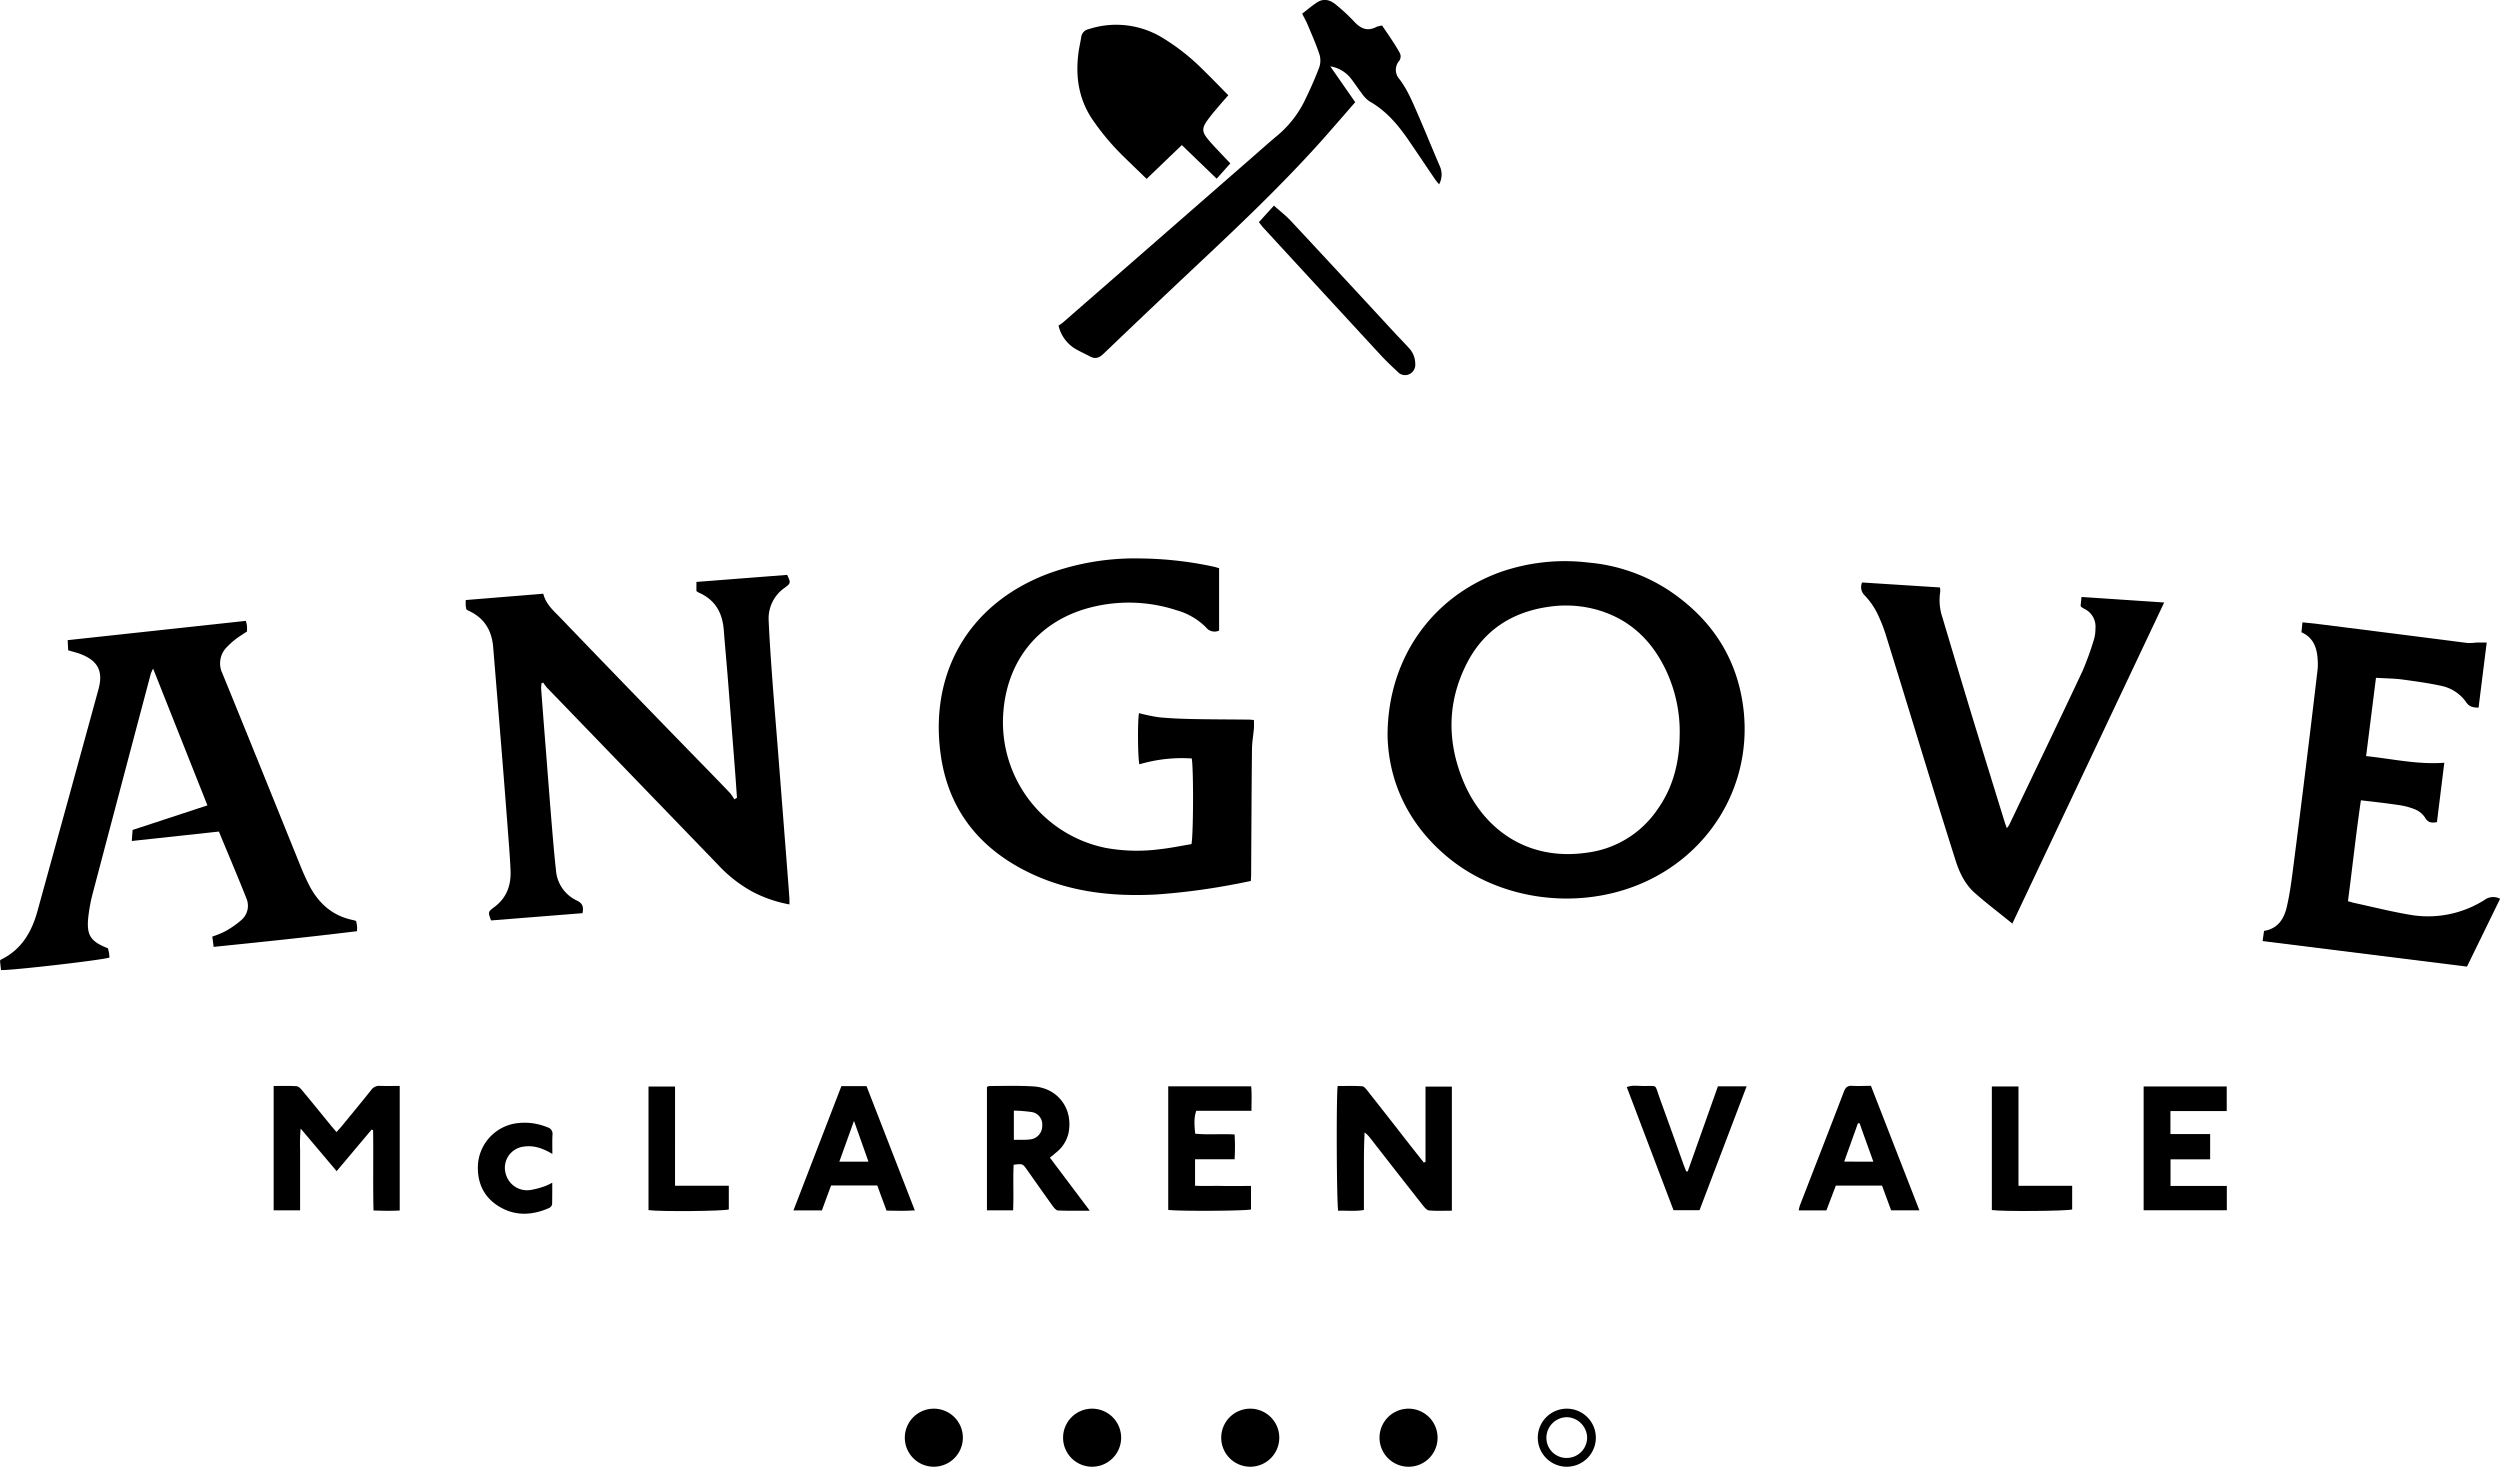 <?xml version="1.0" encoding="UTF-8"?> <svg xmlns="http://www.w3.org/2000/svg" id="Layer_1" data-name="Layer 1" viewBox="0 0 795.82 466.9"><path d="M441.7,234.18c0-24.33,13.92-43.92,35.46-51.91a62.38,62.38,0,0,1,28.57-3.18,55.55,55.55,0,0,1,25.37,8.75c13.94,9.25,22.3,22.14,24,38.84,2.38,24-11.3,46-33.77,55.05-20.33,8.17-44.81,4.5-61-9.3C447.92,261.9,442,248.33,441.7,234.18Zm93-.66a45.93,45.93,0,0,0-4-19.34C526.15,204.11,518.92,197,508,194a37,37,0,0,0-15.22-.81c-11.63,1.7-20.51,7.54-25.86,18-6.16,12.09-6.34,24.61-1.26,37.12,6.21,15.27,20.14,25.83,39.28,23.15a32,32,0,0,0,22.82-14C532.78,250.34,534.67,242.19,534.69,233.52Z"></path><path d="M234.6,253.94c-.21-2.92-.41-5.85-.63-8.78q-1.12-14.46-2.26-28.93c-.42-5.26-.91-10.51-1.32-15.77-.43-5.48-2.81-9.59-8-11.84a5.31,5.31,0,0,1-.7-.47v-2.91L250.58,183c1.16,2.49,1.17,2.65-.74,4.07a11.89,11.89,0,0,0-5.15,10.53c.27,6.14.7,12.29,1.15,18.42.52,7.18,1.13,14.35,1.7,21.52l2.76,35.39c.34,4.39.69,8.77,1,13.15,0,.54,0,1.09,0,1.82a41.07,41.07,0,0,1-11.88-4.1,43.2,43.2,0,0,1-10.89-8.56l-54.49-56.42a14.73,14.73,0,0,1-1.14-1.55l-.52.26a12.4,12.4,0,0,0-.12,1.71q.76,10.17,1.57,20.33c.58,7.41,1.14,14.82,1.75,22.23.43,5.1.84,10.2,1.41,15.28a11.56,11.56,0,0,0,6.68,9.61c1.73.83,2.17,1.93,1.76,4L156.32,293c-1-2.67-1-2.72,1-4.23,4-2.95,5.41-7,5.2-11.76-.21-4.87-.64-9.73-1-14.6q-.85-11.24-1.76-22.47-1.37-17-2.77-33.95c-.44-5.38-2.9-9.38-7.94-11.63a3.89,3.89,0,0,1-.64-.44c0-.36-.14-.75-.16-1.14s0-.95,0-1.77L172.94,189c.85,3.45,3.42,5.54,5.58,7.79q23.26,24.21,46.72,48.25c2.39,2.47,4.8,4.92,7.16,7.42a15,15,0,0,1,1.37,2Z"></path><path d="M399.16,229.2c0,.93.06,1.79,0,2.64-.19,2.22-.6,4.43-.62,6.65-.14,13.36-.19,26.71-.27,40.06,0,.56-.06,1.11-.1,1.89-1.78.36-3.55.75-5.33,1.06a209.44,209.44,0,0,1-24.7,3.24c-14.75.77-29.08-.92-42.37-7.88-14.53-7.6-23.66-19.43-26.18-35.72-4-25.94,8-48.49,33.67-58.37a80.31,80.31,0,0,1,29.61-5,116.21,116.21,0,0,1,23.3,2.58c.62.13,1.23.33,1.9.52v19.86a3.42,3.42,0,0,1-4.15-1,21.31,21.31,0,0,0-9.44-5.49,48.89,48.89,0,0,0-28.57-.53c-15.45,4.45-25.11,16.51-26.48,32.54a40.83,40.83,0,0,0,32.39,43.63,55.09,55.09,0,0,0,17.19.47c3.47-.36,6.91-1.09,10.26-1.64.63-2.94.69-24.07.1-27.27a47.73,47.73,0,0,0-16.66,1.86c-.53-1.87-.61-13.79-.14-16.29a57.61,57.61,0,0,0,6.29,1.31c3.41.34,6.85.49,10.28.56,6.08.13,12.15.13,18.23.19C397.9,229.06,398.45,229.14,399.16,229.2Z"></path><path d="M21.7,207l-.16-3.22,56.73-6.14a12.5,12.5,0,0,1,.35,1.62,17.2,17.2,0,0,1,0,1.77c-1.16.77-2.38,1.51-3.52,2.37a21.69,21.69,0,0,0-2.68,2.39,7.31,7.31,0,0,0-1.64,8.54c8.45,20.64,16.77,41.33,25.14,62,.63,1.55,1.33,3.08,2.06,4.59,3,6.24,7.56,10.65,14.61,12a5.84,5.84,0,0,1,.79.29c.09.49.21,1,.27,1.55s0,.94,0,1.66c-15.17,1.87-30.31,3.43-45.64,5-.16-1.21-.29-2.21-.43-3.28a30.14,30.14,0,0,0,4.08-1.66,29.87,29.87,0,0,0,5.26-3.68,6,6,0,0,0,1.5-6.87c-2.79-7.05-5.76-14-8.74-21.22l-27.73,3c.09-1.24.17-2.24.26-3.51l23.82-7.83c-5.77-14.52-11.45-28.83-17.29-43.54a13.64,13.64,0,0,0-.75,1.68q-9.28,35-18.51,70a52.9,52.9,0,0,0-1.33,7.06c-.72,6.05.55,8.1,6.22,10.3.1.46.24,1,.33,1.52s.1.95.15,1.41c-1.57.74-31.34,4.17-34.53,4L0,305.84c.18-.24.22-.33.28-.36,6.59-3.18,9.84-8.84,11.68-15.58q5-18.13,10-36.28,4.7-17.1,9.39-34.21c1.55-5.64-.11-9-5.55-11.15C24.54,207.76,23.21,207.48,21.7,207Z"></path><path d="M720.25,299.57l.46-3.23c4.4-.74,6.34-3.8,7.22-7.56s1.38-7.38,1.87-11.09q2.43-18.79,4.72-37.6c1.1-8.88,2.15-17.77,3.2-26.66a17.18,17.18,0,0,0,.09-2.87c-.15-3.94-1.12-7.47-5.19-9.29.1-1.06.19-2,.31-3.16,1.72.18,3.28.31,4.84.51q20,2.52,40,5.07c2.62.33,5.23.7,7.86,1a21,21,0,0,0,2.84-.16c.93,0,1.85,0,3.12,0-.89,7.11-1.74,13.89-2.59,20.72-1.74,0-2.93-.24-3.9-1.65A12.85,12.85,0,0,0,777,218.3c-4-.87-8.17-1.43-12.29-2-2.67-.34-5.39-.35-8.37-.53-1.06,8.38-2.08,16.5-3.14,24.92,8.35.86,16.34,2.75,24.89,2.11-.8,6.51-1.57,12.66-2.34,18.9-1.7.31-2.88.22-3.85-1.52a6.91,6.91,0,0,0-3.28-2.59,21.89,21.89,0,0,0-5.32-1.36c-3.79-.56-7.6-1-11.76-1.47-1.56,10.66-2.7,21.33-4.12,32.11.8.23,1.38.43,2,.56,5.94,1.28,11.83,2.78,17.81,3.78a33.6,33.6,0,0,0,23.69-4.75,4.62,4.62,0,0,1,4.93-.35L785.31,307.7Z"></path><path d="M640.58,294c-4.2-3.42-8.22-6.45-12-9.79-3.24-2.89-5-6.82-6.26-10.91q-3.87-12.23-7.64-24.48c-4.73-15.35-9.4-30.72-14.17-46.06a50.19,50.19,0,0,0-3.06-7.79,23.34,23.34,0,0,0-3.87-5.43,3.65,3.65,0,0,1-.82-4.12L617.53,187a5.41,5.41,0,0,1,.1,1.41,17,17,0,0,0,.67,8.05q4.41,14.82,8.89,29.62c3.63,11.92,7.32,23.83,11,35.74.16.53.37,1.05.64,1.8a7.55,7.55,0,0,0,.74-1c7.79-16.3,15.63-32.57,23.32-48.92a95.17,95.17,0,0,0,3.74-10.35,12.56,12.56,0,0,0,.41-3.31,6.25,6.25,0,0,0-3.59-6.26,8.39,8.39,0,0,1-.81-.5c-.07,0-.11-.11-.33-.36.07-.75.17-1.68.29-2.89l26.32,1.76Z"></path><path d="M431.41,32.53c-3.55,4.06-7,8.06-10.49,12C407.85,59.15,393.59,72.6,379.32,86q-14.07,13.23-28,26.58c-1.43,1.38-2.66,1.8-4.39.86s-3.62-1.72-5.27-2.81a11.73,11.73,0,0,1-4.7-7,13.51,13.51,0,0,0,1.44-1q30.38-26.49,60.74-53c2.41-2.11,4.79-4.24,7.25-6.29a33.79,33.79,0,0,0,8.88-11.2c1.68-3.44,3.26-6.95,4.62-10.53a6.72,6.72,0,0,0,.16-4.18c-1.06-3.25-2.46-6.39-3.78-9.55-.49-1.17-1.13-2.27-1.75-3.52,1.61-1.24,3.06-2.5,4.65-3.54,2-1.32,4-1.09,6.16.73a56.67,56.67,0,0,1,5.63,5.21c2.1,2.32,4.3,3.37,7.28,1.77a8.82,8.82,0,0,1,1.72-.4c1.88,2.8,3.92,5.63,5.61,8.7a2.39,2.39,0,0,1-.29,2.7,4.35,4.35,0,0,0,.12,5.56c2.62,3.41,4.22,7.34,5.91,11.21,2.39,5.5,4.64,11.06,7,16.56a6.45,6.45,0,0,1-.21,5.82c-.53-.67-1-1.16-1.35-1.71-2.79-4.1-5.54-8.22-8.34-12.31-3.37-4.92-7.16-9.41-12.48-12.41a9.44,9.44,0,0,1-2.46-2.57c-1.23-1.57-2.3-3.27-3.54-4.83a10.5,10.5,0,0,0-6.46-3.73C426.17,25,428.75,28.73,431.41,32.53Z"></path><path d="M376.21,46.18,365,56.94c-2.37-2.3-4.66-4.49-6.92-6.71a77.58,77.58,0,0,1-10.49-12.44c-4.23-6.41-5.25-13.43-4.3-20.87.21-1.66.6-3.3.88-5a2.94,2.94,0,0,1,2.32-2.62A28.23,28.23,0,0,1,370,12,68,68,0,0,1,382.8,22.05c2.74,2.66,5.39,5.43,8.2,8.27-.94,1.08-1.89,2.14-2.81,3.22-1.08,1.28-2.19,2.55-3.2,3.89-2.64,3.47-2.62,4.45.2,7.68,1.31,1.5,2.7,2.93,4.07,4.39.81.87,1.63,1.72,2.39,2.51l-4.35,4.87Z"></path><path d="M127.24,345.68v39.65c-2.72.16-5.39.1-8.34,0-.21-8.59,0-17.08-.13-25.55l-.48-.19-11.13,13.22L95.71,359.25a53.12,53.12,0,0,0-.18,6.76c0,2.16,0,4.32,0,6.48v12.79H87.11V345.7c2.5,0,4.88-.09,7.25.07.64,0,1.35.76,1.82,1.33,3.07,3.68,6.09,7.42,9.12,11.13.55.67,1.13,1.33,1.81,2.13.56-.61,1-1.1,1.48-1.63,3.19-3.89,6.4-7.77,9.54-11.71a3.14,3.14,0,0,1,2.85-1.36C123,345.75,125,345.68,127.24,345.68Z"></path><path d="M453.78,369.89v-24h8.39V385.4c-2.49,0-4.88.12-7.25-.08-.69-.05-1.42-.91-1.93-1.56q-8.46-10.74-16.85-21.54a8.91,8.91,0,0,0-1.74-1.73c-.24,4.15-.22,8.26-.23,12.36v12.32c-2.87.5-5.55.13-8.18.25-.5-1.85-.65-35.89-.18-39.71,2.55,0,5.16-.09,7.76.07.62,0,1.28.86,1.75,1.45q6.76,8.58,13.46,17.2l4.43,5.61Z"></path><path d="M334.21,368.51l12.7,16.89c-3.76,0-6.92.07-10.08-.07-.6,0-1.29-.82-1.72-1.42-2.76-3.82-5.46-7.69-8.18-11.54-1.38-1.95-1.39-1.95-4.26-1.6-.24,4.75.06,9.58-.17,14.51h-8.33V346a2.65,2.65,0,0,1,.84-.3c4.63,0,9.28-.15,13.89.13,7.88.47,12.81,7.15,11.23,14.9a10.9,10.9,0,0,1-3.93,6.14C335.6,367.4,335,367.88,334.21,368.51Zm-11.47-15v9.33c.91,0,1.68,0,2.46,0a22.64,22.64,0,0,0,2.86-.15,4.28,4.28,0,0,0,3.71-4.32,4,4,0,0,0-3.26-4.36A45.13,45.13,0,0,0,322.74,353.54Z"></path><path d="M690.91,353.68V361h12.64v8.05H690.94v8.47h17.92v7.74H682.38V345.85h26.45v7.83Z"></path><path d="M371.88,345.82h26.4c.25,2.55.08,5.05.1,7.77H380.81c-.65,1.88-.73,3.76-.34,7.3,4,.39,8.17,0,12.54.24a69.15,69.15,0,0,1,0,7.9H380.42v8.43c3,.13,5.89,0,8.81.06s5.89,0,9,0V385c-1.67.48-23.2.61-26.35.13Z"></path><path d="M611,385.29H602l-2.9-7.89h-14.7l-3,7.9h-8.82a11.53,11.53,0,0,1,.39-1.61c4.67-12.07,9.38-24.12,14-36.2.51-1.31,1.13-1.93,2.6-1.84,2,.13,4,0,6,0ZM596.34,369.8c-1.53-4.3-3-8.27-4.37-12.24l-.54,0-4.37,12.21Z"></path><path d="M267.84,345.75h8l15.37,39.55c-3.19.22-6.07.12-9,.07-1-2.73-2-5.33-2.95-8h-14.7c-1,2.6-1.94,5.26-2.92,7.93h-9.06Zm8.62,24.05-4.61-13c-1.67,4.64-3.14,8.71-4.67,13Z"></path><path d="M537.25,372.89q4.8-13.51,9.61-27.08H556l-15,39.44h-8.27q-7.41-19.5-14.88-39.2c1.8-.71,3.56-.35,5.27-.34,4.73,0,3.55-.65,5.11,3.58,2.62,7.11,5.13,14.27,7.69,21.41.27.73.56,1.45.84,2.18Z"></path><path d="M400.74,70.72l4.79-5.27c1.89,1.7,3.79,3.16,5.4,4.88Q427.51,88.12,444,106c1.47,1.58,3,3.11,4.43,4.71a7.32,7.32,0,0,1,2.08,5,3.35,3.35,0,0,1-1.81,3.37,3.16,3.16,0,0,1-3.75-.7c-1.76-1.62-3.5-3.28-5.12-5q-19-20.59-38-41.25C401.52,71.72,401.24,71.34,400.74,70.72Z"></path><path d="M642.54,377.48h17.09V385c-1.59.52-22,.7-25.57.19V345.86h8.48Z"></path><path d="M214.88,377.46H232V385c-1.56.54-21.54.74-25.56.22V345.87h8.45Z"></path><path d="M175.83,367.34c-3.12-1.89-6-2.81-9.11-2.34a6.79,6.79,0,0,0-5.68,8.82,7,7,0,0,0,7.74,5,25.24,25.24,0,0,0,4.82-1.28,18,18,0,0,0,2.2-1.06c0,2.5,0,4.71-.05,6.91a1.77,1.77,0,0,1-1,1.17c-5.34,2.34-10.71,2.62-15.84-.47-4.79-2.88-6.93-7.35-6.79-12.89a14.27,14.27,0,0,1,13-13.71,18.86,18.86,0,0,1,9.14,1.36,2.12,2.12,0,0,1,1.62,2.29C175.76,363,175.83,364.94,175.83,367.34Z"></path><path d="M297.17,466.9a9.24,9.24,0,1,1,9.34-9.26A9.27,9.27,0,0,1,297.17,466.9Z"></path><path d="M347.65,466.9a9.24,9.24,0,1,1,9.24-9.36A9.25,9.25,0,0,1,347.65,466.9Z"></path><path d="M397.88,466.9a9.24,9.24,0,1,1,9.35-9.21A9.24,9.24,0,0,1,397.88,466.9Z"></path><path d="M448.24,466.9a9.24,9.24,0,1,1,9.38-9.19A9.21,9.21,0,0,1,448.24,466.9Z"></path><path d="M498.79,466.9a9.24,9.24,0,1,1,9.21-9.37A9.25,9.25,0,0,1,498.79,466.9Zm6.44-9.29a6.66,6.66,0,0,0-6.42-6.48,6.59,6.59,0,0,0-6.55,6.56,6.42,6.42,0,0,0,6.63,6.42A6.51,6.51,0,0,0,505.23,457.61Z"></path></svg> 